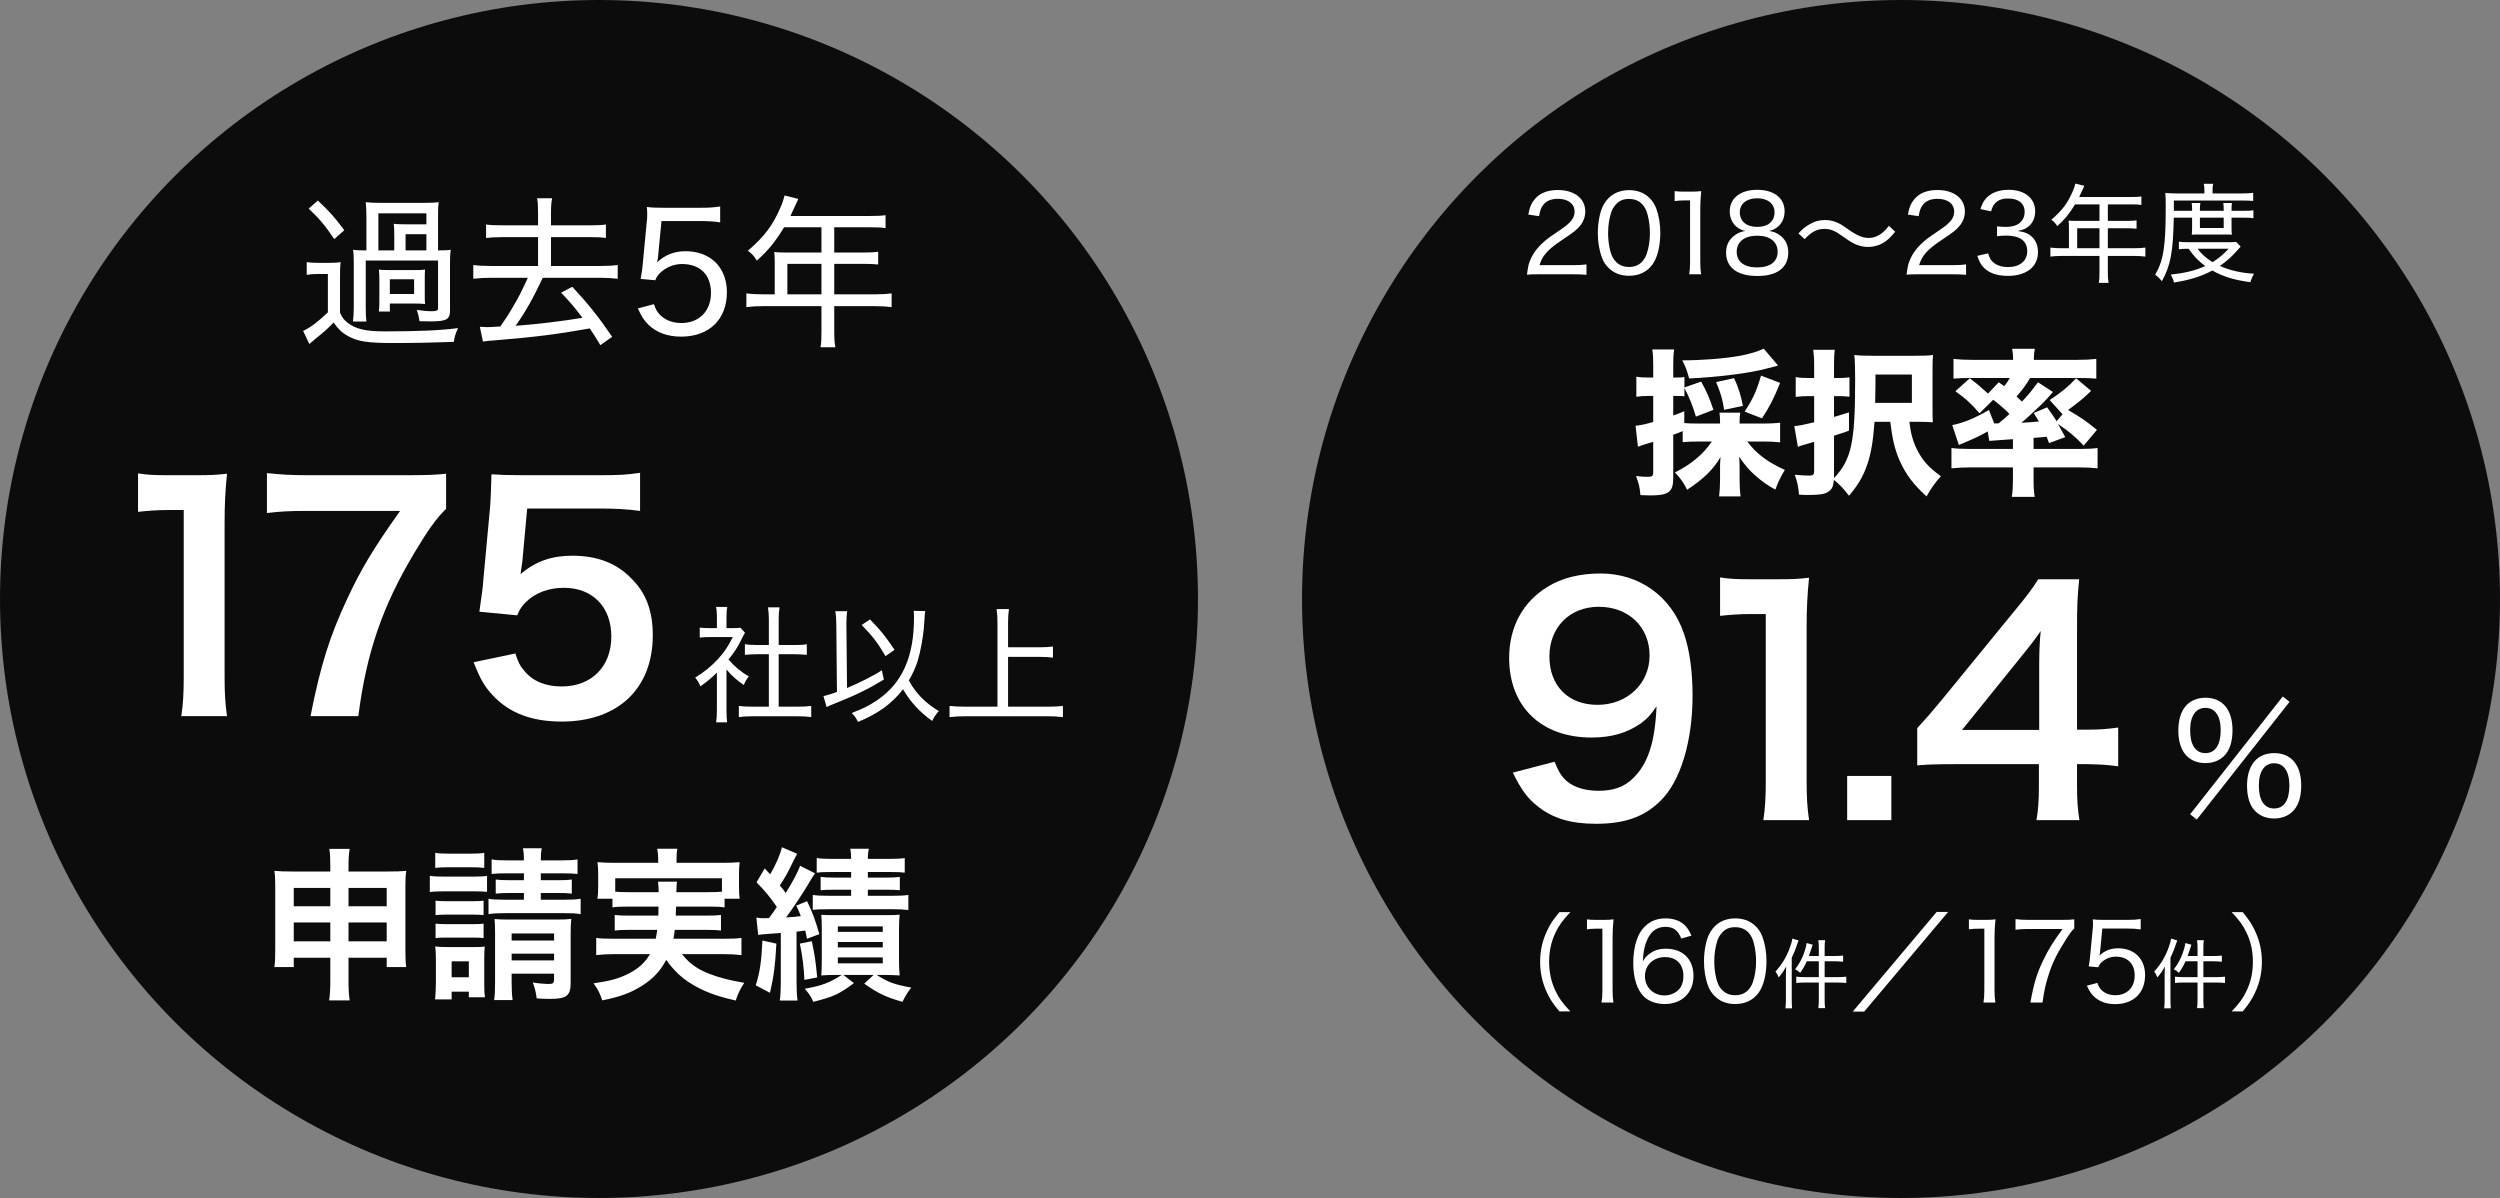 <svg width="793" height="380" viewBox="0 0 793 380" fill="none" xmlns="http://www.w3.org/2000/svg">
<rect x="0" y="0" width="793" height="380" fill="#808080" stroke="none"/>
<circle cx="190" cy="190" r="190" fill="#0C0C0C"/>
<circle cx="603" cy="190" r="190" fill="#0C0C0C"/>
<path d="M138.946 68.56V79.428C141.182 79.428 142.014 79.376 142.95 79.22C142.794 80.416 142.742 81.508 142.742 83.432V98.46C142.742 101.32 141.65 101.944 136.606 101.944C135.774 101.944 134.942 101.944 133.07 101.892C132.862 100.488 132.654 99.604 132.186 98.304C134.266 98.616 135.67 98.72 137.126 98.72C138.426 98.72 138.946 98.46 138.946 97.836V82.652H116.014V97.316C116.014 99.5 116.066 100.748 116.222 101.996H111.958C112.114 100.592 112.218 99.396 112.218 97.316V83.38C112.218 81.456 112.166 80.52 112.01 79.22C112.894 79.376 113.986 79.428 115.858 79.428H116.222V68.56C116.222 66.532 116.118 65.336 116.014 64.14C117.47 64.296 118.822 64.348 120.694 64.348H134.37C136.866 64.348 137.854 64.296 139.154 64.14C138.998 65.18 138.946 66.324 138.946 68.56ZM125.062 79.428V74.8C125.062 73.032 125.01 72.044 124.906 71.004C125.842 71.108 127.194 71.16 128.91 71.16H135.254V67.676H120.018V79.428H125.062ZM128.65 79.428H135.254V74.28H128.65V79.428ZM134.734 88.58V93.364C134.734 95.028 134.734 95.6 134.838 96.432C133.694 96.328 132.81 96.276 131.354 96.276H123.658V98.824H120.174C120.278 97.888 120.33 97.056 120.33 95.6V88.684C120.33 87.332 120.278 86.5 120.174 85.512C120.746 85.616 121.734 85.668 123.658 85.668H131.302C133.382 85.668 134.162 85.616 134.838 85.512C134.734 86.448 134.734 87.124 134.734 88.58ZM123.658 88.58V93.26H131.354V88.58H123.658ZM97.918 66.168L100.83 63.62C104.626 67.208 106.03 68.768 109.202 73.032L106.03 75.84C102.962 71.316 101.558 69.652 97.918 66.168ZM97.294 87.176V83.12C98.438 83.328 99.322 83.38 101.35 83.38H104.106C105.77 83.38 106.758 83.328 108.058 83.172C107.85 84.836 107.85 85.72 107.85 88.684V99.188C108.578 100.8 109.15 101.528 110.294 102.412C112.894 104.388 116.014 105.116 121.994 105.116C132.758 105.116 139.674 104.804 145.29 104.076C144.406 106.104 144.302 106.364 143.938 108.444C138.738 108.652 131.51 108.808 124.906 108.808C116.586 108.808 113.57 108.34 110.398 106.624C108.526 105.584 107.226 104.336 105.822 102.308C103.846 104.336 102.91 105.168 99.946 107.56C99.842 107.664 99.374 108.028 98.126 109.12L96.15 104.96C98.438 103.92 100.778 102.152 104.002 99.084V86.916H100.986C99.374 86.916 98.594 86.968 97.294 87.176ZM170.666 71.472V67.416C170.666 65.284 170.614 64.14 170.354 62.892H175.138C174.878 64.192 174.774 65.388 174.774 67.416V71.472H187.098C189.438 71.472 190.842 71.42 192.194 71.212V75.476C190.738 75.268 189.282 75.216 187.098 75.216H174.774V84.368H190.374C192.714 84.368 194.586 84.264 195.938 84.056V88.424C194.118 88.216 192.298 88.112 190.374 88.112H172.174C169.002 94.82 166.61 99.032 163.542 103.348C169.99 102.88 178.726 101.84 184.758 100.8C182.314 97.576 181.118 96.12 177.998 92.844L181.534 90.972C186.786 96.64 189.698 100.28 194.17 106.832L190.426 109.484C188.866 106.884 188.346 106.052 187.098 104.18C176.126 106.104 169.99 106.884 156.73 107.976C154.754 108.132 154.494 108.132 153.194 108.34L152.206 103.66C152.882 103.712 153.87 103.764 154.546 103.764C155.118 103.764 155.274 103.764 158.706 103.556C160.422 101.112 161.41 99.604 162.866 97.056C164.79 93.728 164.79 93.728 167.442 88.112H155.742C153.766 88.112 151.946 88.216 150.126 88.424V84.056C151.478 84.264 153.35 84.368 155.742 84.368H170.666V75.216H159.33C157.146 75.216 155.638 75.32 154.182 75.476V71.212C155.534 71.42 156.99 71.472 159.33 71.472H170.666ZM209.822 70.12L208.782 80.884C208.73 81.768 208.73 81.768 208.418 83.224C210.966 80.832 213.878 79.688 217.466 79.688C225.37 79.688 230.57 84.836 230.57 92.688C230.57 101.32 224.954 106.78 216.062 106.78C211.694 106.78 208.21 105.48 205.61 102.932C204.258 101.58 203.53 100.436 202.334 97.836L207.43 96.484C207.95 97.992 208.314 98.668 209.042 99.552C210.706 101.424 213.202 102.464 216.114 102.464C221.782 102.464 225.526 98.668 225.526 92.896C225.526 87.176 222.094 83.744 216.322 83.744C213.722 83.744 211.07 84.836 209.25 86.708C208.574 87.384 208.314 87.8 207.846 88.892L203.218 88.476C203.634 86.136 203.79 85.148 203.946 83.068L205.09 71.004C205.298 69.288 205.298 68.924 205.298 67.468C205.298 67.312 205.298 67.26 205.194 65.648C206.754 65.856 207.794 65.908 210.758 65.908H221.99C225.058 65.908 226.306 65.804 228.438 65.492V70.536C226.358 70.224 224.642 70.12 222.042 70.12H209.822ZM245.746 93.364V83.016C245.746 81.872 245.694 80.936 245.59 79.948C246.682 80.052 247.826 80.104 249.282 80.104H260.566V72.096H248.71C245.954 76.62 243.614 79.532 240.078 82.652C239.09 81.092 238.518 80.468 237.218 79.532C242.418 75.112 245.174 71.42 247.566 65.804C248.242 64.244 248.606 63.1 248.866 62.008L253.234 63.1C252.974 63.672 252.87 63.88 252.558 64.556C252.246 65.18 252.246 65.18 251.414 67C250.998 67.936 250.998 67.936 250.738 68.508H276.062C278.35 68.508 279.546 68.456 280.898 68.248V72.356C279.442 72.148 278.298 72.096 276.062 72.096H264.622V80.104H273.722C275.958 80.104 277.154 80.052 278.558 79.844V83.9C277.206 83.744 275.906 83.692 273.826 83.692H264.622V93.364H277.414C279.754 93.364 281.262 93.26 282.822 93.052V97.42C281.21 97.212 279.598 97.108 277.414 97.108H264.622V105.116C264.622 107.456 264.726 108.756 264.986 110.16H260.254C260.514 108.756 260.566 107.56 260.566 105.064V97.108H242.158C239.922 97.108 238.414 97.212 236.75 97.42V93.052C238.31 93.26 239.87 93.364 242.158 93.364H245.746ZM249.75 93.364H260.566V83.692H249.75V93.364Z" fill="white"/>
<path d="M72.008 227.152H57.512C58.088 223.408 58.28 219.664 58.28 214.672V161.776H53.672C50.12 161.776 47.336 161.968 43.784 162.352V150.16C46.76 150.64 48.872 150.736 53.384 150.736H62.216C67.112 150.736 68.552 150.64 72.008 150.256C71.432 155.92 71.24 160.336 71.24 166.096V214.672C71.24 219.76 71.432 223.216 72.008 227.152ZM141.504 150.256V161.392C138.432 164.368 135.648 168.304 131.52 175.216C121.344 192.208 116.256 206.896 113.664 227.152H98.496C101.664 211.12 104.544 201.904 110.112 190C114.528 180.496 118.464 173.968 126.912 162.064H97.248C91.584 162.064 88.608 162.256 84.672 162.736V150.064C89.088 150.544 92.16 150.736 97.824 150.736H128.352C135.552 150.736 138.048 150.64 141.504 150.256ZM150.231 210.064L163.479 207.28C164.343 210.064 165.015 211.312 166.359 212.848C169.047 216.112 173.079 217.744 178.167 217.744C187.672 217.744 193.911 211.408 193.911 201.904C193.911 192.496 187.959 186.448 178.839 186.448C174.135 186.448 169.911 187.984 166.935 190.864C165.591 192.208 164.919 193.072 164.055 195.184L152.055 194.032C153.015 187.216 153.111 186.736 153.303 184.048L155.511 160.24C155.607 158.512 155.799 155.248 155.895 150.448C158.775 150.64 160.983 150.736 166.071 150.736H189.688C196.312 150.736 198.711 150.64 203.031 149.968V162.064C198.807 161.488 195.063 161.296 189.783 161.296H167.223L165.687 178.096C165.591 178.864 165.399 180.208 165.111 182.128C169.815 178.096 174.903 176.272 181.527 176.272C189.303 176.272 195.543 178.576 200.248 183.472C204.951 188.08 207.063 193.84 207.063 201.52C207.063 218.416 196.023 228.88 178.167 228.88C168.663 228.88 161.559 226.192 156.279 220.528C153.687 217.744 152.343 215.44 150.231 210.064Z" fill="white"/>
<path d="M230.44 212.36V225.16C230.44 226.92 230.52 228.04 230.64 229.12H227.16C227.32 227.96 227.4 226.84 227.4 225.12V213.36C225.52 215.2 224.48 216.04 222.16 217.72C221.72 216.6 221.24 215.8 220.52 214.92C223.36 213.2 225.48 211.48 227.72 209.08C229.72 206.92 230.96 205.08 232.44 202.08H225.24C223.96 202.08 223.08 202.12 221.96 202.24V199.08C223.12 199.2 223.88 199.24 225.12 199.24H227.4V195.6C227.4 194.52 227.32 193.36 227.16 192.52H230.68C230.52 193.36 230.44 194.4 230.44 195.68V199.24H232.6C233.76 199.24 234.4 199.2 234.88 199.12L236.32 200.72C236.04 201.16 235.76 201.64 235.4 202.4C234.12 205.08 233 206.84 231.08 209.2C233.16 211.56 234.76 212.92 237.52 214.56C236.8 215.48 236.4 216.16 235.92 217.28C233.6 215.68 232.04 214.28 230.44 212.36ZM247 207.52V224.16H252.92C255 224.16 256.24 224.08 257.32 223.92V227.48C256.04 227.28 254.6 227.2 252.92 227.2H238.72C236.96 227.2 235.64 227.28 234.36 227.48V223.92C235.52 224.08 236.68 224.16 238.76 224.16H243.88V207.52H240.2C238.76 207.52 237.48 207.6 236.28 207.72V204.36C237.36 204.52 238.48 204.6 240.2 204.6H243.88V196.4C243.88 195 243.8 194.12 243.6 192.64H247.28C247.04 194.16 247 194.92 247 196.4V204.6H252C253.76 204.6 254.8 204.56 255.92 204.36V207.72C254.72 207.6 253.48 207.52 252 207.52H247ZM289.8 193.76L293.48 193.84C293.36 194.56 293.36 194.6 293.12 198.24C292.92 201.6 292 206.68 291.12 209.52C290.44 211.72 289.6 213.56 288.28 215.84C290.48 219.92 293.56 223.04 297.8 225.56C296.88 226.56 296.32 227.4 295.68 228.68C291.68 225.8 288.8 222.68 286.44 218.64C282.96 223.16 278.56 226.36 272.16 229C271.6 227.8 271 226.96 270.16 226.16C273.64 224.84 275.8 223.76 278.16 222.16C286.16 216.76 289.92 208.4 289.92 195.96C289.92 194.88 289.92 194.6 289.8 193.76ZM265.48 219.48L265.28 198.24C265.28 196.44 265.2 195.36 264.96 193.88H268.72C268.56 195.04 268.48 196.12 268.48 197.72V198.28L268.68 218.24C272.68 216.56 277.4 214.2 279.72 212.6L280.36 215.56C275.48 218.52 271.52 220.48 264.68 223.2C263.44 223.68 263.08 223.84 262.2 224.28L261.2 220.8C263 220.36 263.64 220.16 265.48 219.48ZM273.32 198.24L275.96 196.48C279.44 200.04 280.56 201.44 283.76 206.12L280.88 208.12C278.28 203.72 276.96 202 273.32 198.24ZM319.76 208.36V224.16H332.4C334.32 224.16 335.76 224.08 337.16 223.92V227.48C335.64 227.28 334.24 227.2 332.44 227.2H306.16C304.36 227.2 302.76 227.28 301.2 227.48V223.92C302.6 224.08 304.08 224.16 306.16 224.16H316.4V197.48C316.4 195.92 316.32 194.72 316.12 193.2H320.04C319.84 194.56 319.76 195.88 319.76 197.48V205.32H329.72C331.44 205.32 332.72 205.24 334 205.08V208.6C332.64 208.44 331.44 208.36 329.72 208.36H319.76Z" fill="white"/>
<path d="M104.776 303.796H93.18V306.76H87.044C87.252 305.148 87.304 303.692 87.304 301.404V281.228C87.304 279.096 87.252 277.796 87.044 276.236C88.968 276.392 90.216 276.444 92.816 276.444H104.776V274.936C104.776 272.232 104.724 270.984 104.464 269.268H110.912C110.652 270.828 110.548 272.232 110.548 274.728V276.444H122.872C125.836 276.444 126.98 276.392 128.852 276.236C128.644 277.796 128.592 278.94 128.592 281.176V301.404C128.592 303.9 128.644 305.252 128.852 306.76H122.664V303.796H110.548V310.816C110.548 313.936 110.652 315.496 110.912 317.316H104.412C104.672 315.288 104.776 313.78 104.776 310.816V303.796ZM104.776 281.644H93.18V287.468H104.776V281.644ZM110.548 281.644V287.468H122.664V281.644H110.548ZM104.776 292.616H93.18V298.596H104.776V292.616ZM110.548 292.616V298.596H122.664V292.616H110.548ZM166.188 277.016H160.884C158.284 277.016 157.348 277.068 155.944 277.224V272.596C157.452 272.856 158.388 272.908 160.884 272.908H166.188C166.188 271.14 166.136 270.36 165.876 269.06H171.856C171.596 270.36 171.544 271.036 171.544 272.908H178.148C180.748 272.908 181.684 272.856 183.192 272.596V277.224C181.84 277.068 180.592 277.016 178.148 277.016H171.544V279.2H177.056C179.24 279.2 180.124 279.148 181.372 278.992V283.464C179.968 283.308 179.136 283.256 176.952 283.256H171.544V285.388H179.032C181.528 285.388 182.672 285.336 184.18 285.076V289.964C182.62 289.704 181.424 289.652 179.032 289.652H160.208C157.712 289.652 156.568 289.704 154.956 289.964V285.076C156.152 285.336 157.504 285.388 160.208 285.388H166.188V283.256H161.612C159.584 283.256 158.648 283.308 157.244 283.464V278.992C158.596 279.148 159.584 279.2 161.664 279.2H166.188V277.016ZM162.288 308.84V311.284C162.288 313.78 162.392 315.704 162.6 317.212H156.724C156.984 315.652 157.036 314.3 157.036 311.284V295.944C157.036 294.02 156.984 292.98 156.88 291.524C158.232 291.628 159.116 291.68 161.04 291.68H176.536C178.928 291.68 180.02 291.628 181.216 291.472C181.06 292.824 181.008 294.332 181.008 296.828V311.804C181.008 315.86 179.708 316.848 174.456 316.848C172.844 316.848 171.96 316.796 170.244 316.692C169.932 314.456 169.672 313.416 168.996 311.648C170.504 311.908 172.896 312.116 174.04 312.116C175.444 312.116 175.756 311.856 175.756 310.608V308.84H162.288ZM162.288 304.628H175.756V302.496H162.288V304.628ZM162.288 298.336H175.756V296.1H162.288V298.336ZM138.056 275.3V270.516C139.356 270.724 140.188 270.776 142.268 270.776H149.392C151.42 270.776 152.252 270.724 153.604 270.516V275.3C152.2 275.144 151.264 275.092 149.392 275.092H142.268C140.448 275.092 139.356 275.144 138.056 275.3ZM136.34 282.944V277.796C137.588 278.004 138.576 278.056 140.5 278.056H150.328C152.46 278.056 153.344 278.004 154.488 277.848V282.892C153.344 282.788 152.616 282.736 150.536 282.736H140.5C138.68 282.736 137.588 282.788 136.34 282.944ZM138.16 290.276V285.7C139.148 285.804 139.824 285.856 141.436 285.856H150.224C151.888 285.856 152.512 285.804 153.396 285.7V290.276C152.408 290.172 151.732 290.12 150.224 290.12H141.436C139.824 290.12 139.148 290.172 138.16 290.276ZM138.16 297.556V292.98C139.096 293.084 139.876 293.136 141.436 293.136H150.172C151.836 293.136 152.512 293.084 153.396 292.98V297.556C152.46 297.452 151.732 297.4 150.12 297.4H141.384C139.824 297.4 139.148 297.452 138.16 297.556ZM143.256 317.004H138.004C138.16 315.392 138.264 313.624 138.264 311.908V304.316C138.264 302.548 138.212 301.508 138.056 300.208C139.252 300.364 140.24 300.416 142.112 300.416H150.224C152.096 300.416 152.98 300.364 153.76 300.26C153.656 301.3 153.604 302.08 153.604 304.056V312.22C153.604 314.248 153.656 315.132 153.812 316.328H148.716V314.56H143.256V317.004ZM143.256 304.94V309.984H148.716V304.94H143.256ZM208.88 287.572H199.156C196.764 287.572 195.464 287.624 194.268 287.832V285.076H189.484C189.692 283.88 189.744 282.944 189.744 281.228V277.38C189.744 275.976 189.692 274.832 189.536 273.48C191.2 273.636 192.656 273.688 195.256 273.688H208.776V272.492C208.776 271.192 208.672 270.36 208.464 269.216H214.86C214.652 270.256 214.6 271.192 214.6 272.492V273.688H228.848C231.5 273.688 232.852 273.636 234.62 273.48C234.464 274.78 234.412 275.872 234.412 277.276V281.228C234.412 282.736 234.464 283.88 234.62 285.076H229.836V287.832C228.536 287.624 227.34 287.572 224.896 287.572H214.444C214.392 289.236 214.392 289.236 214.34 290.432H224.064C226.612 290.432 227.444 290.38 228.692 290.224V295.164C227.34 295.008 226.508 294.956 224.064 294.956H214.028C213.872 296.256 213.82 296.672 213.612 297.764H229.836C232.436 297.764 233.736 297.712 235.192 297.504V302.964C233.32 302.756 231.864 302.652 229.576 302.652H216.316C218.188 304.888 219.176 305.772 221.152 307.02C223.44 308.424 226.664 309.672 230.304 310.556C231.604 310.92 233.216 311.232 236.076 311.752C234.88 313.572 234.048 315.184 233.372 317.368C228.536 316.224 226.404 315.548 223.648 314.352C218.084 311.856 214.548 309.048 211.324 304.472C209.452 308.008 207.216 310.4 203.732 312.636C200.092 314.924 196.816 316.172 191.044 317.316C190.108 314.664 189.796 314.092 188.288 311.908C193.748 311.128 196.452 310.348 199.572 308.736C202.588 307.176 204.616 305.304 206.176 302.652H194.684C192.656 302.652 190.992 302.756 189.12 302.964V297.504C190.524 297.712 191.772 297.764 194.372 297.764H207.996C208.204 296.776 208.308 296.204 208.464 294.956H199.676C197.18 294.956 196.348 295.008 194.996 295.164V290.224C196.244 290.38 197.128 290.432 199.676 290.432H208.828C208.88 288.976 208.88 288.976 208.88 287.572ZM199.156 282.996H208.932C208.88 281.332 208.88 280.656 208.724 279.668H214.756C214.6 280.292 214.6 280.916 214.548 282.996H224.896C226.872 282.996 227.704 282.944 229.004 282.84V278.576H195.152V282.84C196.088 282.944 197.232 282.996 199.156 282.996ZM240.496 296.568L239.924 291.056C241.016 291.212 241.484 291.264 242.368 291.264C242.732 291.264 242.784 291.264 243.928 291.212C245.28 289.392 245.28 289.392 246.424 287.676C244.084 284.348 242.732 282.684 239.976 279.876L242.576 275.456C243.096 276.028 243.668 276.652 244.292 277.328C246.06 274.364 247.464 271.14 248.036 268.748L252.872 270.828C252.508 271.452 252.352 271.764 251.832 272.752C249.96 276.704 249.128 278.16 247.36 280.864C248.348 282.06 248.66 282.424 249.232 283.256C251.676 279.304 252.976 276.808 253.808 274.624L258.54 277.016C257.916 277.848 257.708 278.212 256.408 280.396C254.744 283.256 251.208 288.56 249.336 291.004C251.364 290.9 251.936 290.848 254.016 290.588C253.6 289.496 253.392 288.924 252.56 287.26L255.992 285.856C257.5 288.82 258.696 292.044 259.892 296.308L255.992 297.764C255.732 296.516 255.628 295.996 255.42 295.164C254.276 295.32 253.86 295.372 252.664 295.528V311.44C252.664 314.144 252.768 315.704 252.976 317.368H247.36C247.568 315.756 247.672 314.092 247.672 311.44V295.944C244.344 296.204 244.344 296.204 243.98 296.204C241.952 296.36 241.588 296.36 240.496 296.568ZM269.98 276.6H263.688C261.296 276.6 260.204 276.652 259.06 276.808V272.18C260.516 272.388 261.816 272.44 263.948 272.44H269.98C269.98 270.932 269.876 270.256 269.72 269.216H275.596C275.388 270.204 275.284 270.88 275.284 272.44H282.044C284.228 272.44 285.476 272.388 286.984 272.18V276.808C285.84 276.652 284.696 276.6 282.252 276.6H275.284V278.368H281.056C282.98 278.368 284.228 278.316 285.424 278.16V282.372C284.124 282.268 283.24 282.216 281.108 282.216H275.284V284.14H283.292C285.424 284.14 286.672 284.088 288.128 283.88V288.664C286.568 288.456 285.32 288.404 283.292 288.404H262.856C260.568 288.404 258.904 288.456 257.812 288.612V283.88C259.32 284.088 260.308 284.14 262.804 284.14H269.98V282.216H264.78C262.596 282.216 261.66 282.268 260.308 282.372V278.16C261.504 278.316 262.804 278.368 264.728 278.368H269.98V276.6ZM267.016 309.256H264.936C263.22 309.256 262.44 309.256 260.516 309.412C260.62 308.164 260.672 306.396 260.672 304.524V294.54C260.672 292.408 260.62 291.42 260.516 290.172C261.816 290.276 262.648 290.276 264.832 290.276H280.9C283.292 290.276 284.072 290.276 285.372 290.12C285.216 291.472 285.164 293.032 285.164 295.008V304.264C285.164 306.344 285.216 307.956 285.372 309.412C283.604 309.308 282.668 309.256 281.056 309.256H278.092C281.784 311.596 283.656 312.272 289.064 313.26C288.024 314.56 287.244 315.756 286.256 317.784C280.952 316.276 278.404 315.028 274.14 312.012L277.104 309.256H267.536L270.864 311.856C266.028 315.392 264.52 316.12 257.968 317.784C257.396 316.328 256.512 314.976 255.264 313.624C260.62 312.688 262.856 311.856 267.016 309.256ZM265.768 293.864V295.58H280.016V293.864H265.768ZM265.768 298.804V300.52H280.016V298.804H265.768ZM265.768 303.692V305.564H280.016V303.692H265.768ZM241.848 298.336L246.268 299.324C245.904 306.084 245.488 309.516 244.24 314.924L239.716 312.532C241.016 308.528 241.536 304.992 241.848 298.336ZM253.704 299.324L257.5 298.544C258.436 302.912 258.696 304.68 259.216 310.036L255.16 310.816C255.004 306.968 254.484 302.808 253.704 299.324Z" fill="white"/>
<path d="M498.773 87H488.301C486.023 87 485.479 87.034 484.357 87.136C484.697 84.552 484.799 84.008 485.309 82.716C486.193 80.472 487.621 78.534 489.797 76.63C490.919 75.644 491.735 75.066 495.101 72.788C498.331 70.612 499.453 69.15 499.453 67.11C499.453 64.628 497.379 63.064 494.149 63.064C491.939 63.064 490.341 63.778 489.355 65.206C488.743 66.09 488.471 66.906 488.199 68.572L484.765 68.062C485.241 65.614 485.819 64.322 486.975 62.996C488.573 61.194 490.987 60.276 494.115 60.276C499.419 60.276 502.853 62.962 502.853 67.11C502.853 68.708 502.275 70.306 501.255 71.53C500.167 72.89 499.317 73.57 495.441 76.154C490.953 79.146 489.219 81.084 488.335 84.11H498.841C500.643 84.11 502.037 84.042 503.227 83.872V87.17C501.765 87.034 500.609 87 498.773 87ZM516.686 87.476C514.068 87.476 511.892 86.626 510.226 84.96C509.274 84.008 508.56 82.92 508.152 81.764C507.268 79.384 506.826 76.698 506.826 73.944C506.826 70.306 507.608 66.634 508.832 64.662C510.532 61.806 513.252 60.31 516.754 60.31C519.372 60.31 521.65 61.194 523.248 62.826C524.2 63.778 524.914 64.9 525.322 66.022C526.206 68.402 526.648 71.054 526.648 73.91C526.648 77.99 525.73 81.696 524.234 83.804C522.466 86.252 519.95 87.476 516.686 87.476ZM516.686 63.098C514.952 63.098 513.626 63.642 512.572 64.832C511.858 65.614 511.348 66.464 511.076 67.348C510.43 69.32 510.09 71.564 510.09 73.978C510.09 77.038 510.736 80.302 511.654 81.832C512.81 83.736 514.51 84.688 516.72 84.688C518.352 84.688 519.78 84.144 520.766 83.124C521.48 82.376 522.058 81.458 522.364 80.438C523.044 78.398 523.35 76.256 523.35 73.876C523.35 70.986 522.738 67.722 521.888 66.158C520.8 64.118 519.066 63.098 516.686 63.098ZM531.199 63.778V60.616C532.151 60.752 532.831 60.786 534.191 60.786H536.605C537.897 60.786 538.475 60.752 539.631 60.616C539.427 62.656 539.325 64.39 539.325 66.26V82.988C539.325 84.62 539.393 85.674 539.597 87H535.823C536.027 85.742 536.095 84.586 536.095 82.988V63.574H534.327C533.171 63.574 532.287 63.642 531.199 63.778ZM553.634 73.264C550.608 72.652 548.67 70.204 548.67 67.076C548.67 62.86 552.036 60.208 557.374 60.208C562.746 60.208 566.078 62.826 566.078 67.042C566.078 70.204 564.208 72.584 561.182 73.264C562.61 73.468 563.596 73.876 564.752 74.76C566.418 76.052 567.234 77.82 567.234 80.098C567.234 84.892 563.732 87.544 557.442 87.544C551.084 87.544 547.514 84.892 547.514 80.098C547.514 77.684 548.5 75.814 550.472 74.488C551.56 73.774 552.342 73.468 553.634 73.264ZM557.374 62.894C554.042 62.894 551.866 64.628 551.866 67.348C551.866 70.204 553.974 71.972 557.408 71.972C560.808 71.972 562.882 70.238 562.882 67.348C562.882 64.628 560.74 62.894 557.374 62.894ZM557.408 74.76C553.328 74.76 550.88 76.698 550.88 79.894C550.88 83.022 553.26 84.824 557.34 84.824C561.488 84.824 563.868 83.022 563.868 79.86C563.868 76.698 561.42 74.76 557.408 74.76ZM572.431 75.848L570.459 74.046C571.819 72.584 572.533 72.006 573.859 71.224C575.559 70.204 577.055 69.796 578.857 69.796C580.387 69.796 581.781 70.102 583.141 70.782C584.059 71.224 584.229 71.326 586.303 72.788C589.057 74.726 590.859 75.474 592.729 75.474C593.647 75.474 594.463 75.304 595.381 74.896C596.843 74.216 597.795 73.4 599.155 71.632L601.161 73.502C599.529 75.474 598.577 76.324 597.183 77.14C595.891 77.888 594.191 78.33 592.559 78.33C591.539 78.33 590.451 78.16 589.397 77.786C588.037 77.344 587.017 76.766 584.705 75.1C581.951 73.128 580.693 72.618 578.653 72.618C576.341 72.618 574.709 73.468 572.431 75.848ZM619.181 87H608.709C606.431 87 605.887 87.034 604.765 87.136C605.105 84.552 605.207 84.008 605.717 82.716C606.601 80.472 608.029 78.534 610.205 76.63C611.327 75.644 612.143 75.066 615.509 72.788C618.739 70.612 619.861 69.15 619.861 67.11C619.861 64.628 617.787 63.064 614.557 63.064C612.347 63.064 610.749 63.778 609.763 65.206C609.151 66.09 608.879 66.906 608.607 68.572L605.173 68.062C605.649 65.614 606.227 64.322 607.383 62.996C608.981 61.194 611.395 60.276 614.523 60.276C619.827 60.276 623.261 62.962 623.261 67.11C623.261 68.708 622.683 70.306 621.663 71.53C620.575 72.89 619.725 73.57 615.849 76.154C611.361 79.146 609.627 81.084 608.743 84.11H619.249C621.051 84.11 622.445 84.042 623.635 83.872V87.17C622.173 87.034 621.017 87 619.181 87ZM627.2 81.152L630.634 80.37C631.144 82.07 631.586 82.75 632.572 83.464C633.728 84.314 635.156 84.722 636.89 84.722C640.664 84.722 643.044 82.784 643.044 79.69C643.044 76.426 640.732 74.726 636.346 74.726C635.326 74.726 634.476 74.794 633.456 74.93V71.802C634.272 71.904 635.156 71.972 636.142 71.972C638.318 71.972 639.882 71.496 640.936 70.476C641.752 69.66 642.228 68.504 642.228 67.212C642.228 64.56 640.29 62.962 636.992 62.962C634.952 62.962 633.558 63.54 632.64 64.73C632.164 65.308 631.926 65.852 631.586 67.042L628.186 66.328C628.798 64.492 629.24 63.676 630.192 62.69C631.79 61.058 634.17 60.208 637.162 60.208C642.262 60.208 645.56 62.894 645.56 67.042C645.56 69.116 644.71 70.952 643.18 72.04C642.33 72.652 641.616 72.924 639.984 73.264C642.33 73.57 643.656 74.148 644.812 75.406C645.9 76.596 646.444 78.092 646.444 80.064C646.444 81.934 645.73 83.736 644.472 84.96C642.772 86.626 640.154 87.51 636.924 87.51C633.32 87.51 630.668 86.524 629.002 84.62C628.22 83.702 627.812 82.92 627.2 81.152ZM656.265 78.738V71.972C656.265 71.224 656.231 70.612 656.163 69.966C656.877 70.034 657.625 70.068 658.577 70.068H665.955V64.832H658.203C656.401 67.79 654.871 69.694 652.559 71.734C651.913 70.714 651.539 70.306 650.689 69.694C654.089 66.804 655.891 64.39 657.455 60.718C657.897 59.698 658.135 58.95 658.305 58.236L661.161 58.95C660.991 59.324 660.923 59.46 660.719 59.902C660.515 60.31 660.515 60.31 659.971 61.5C659.699 62.112 659.699 62.112 659.529 62.486H676.087C677.583 62.486 678.365 62.452 679.249 62.316V65.002C678.297 64.866 677.549 64.832 676.087 64.832H668.607V70.068H674.557C676.019 70.068 676.801 70.034 677.719 69.898V72.55C676.835 72.448 675.985 72.414 674.625 72.414H668.607V78.738H676.971C678.501 78.738 679.487 78.67 680.507 78.534V81.39C679.453 81.254 678.399 81.186 676.971 81.186H668.607V86.422C668.607 87.952 668.675 88.802 668.845 89.72H665.751C665.921 88.802 665.955 88.02 665.955 86.388V81.186H653.919C652.457 81.186 651.471 81.254 650.383 81.39V78.534C651.403 78.67 652.423 78.738 653.919 78.738H656.265ZM658.883 78.738H665.955V72.414H658.883V78.738ZM695.331 69.048H689.517C689.313 79.996 688.531 84.144 685.743 89.21C684.995 88.258 684.485 87.782 683.635 87.136C686.287 82.512 686.967 78.126 686.967 65.478C686.967 63.2 686.933 62.18 686.831 61.194C687.953 61.296 689.075 61.364 690.435 61.364H699.241V60.446C699.241 59.63 699.173 58.984 699.037 58.304H701.995C701.859 58.95 701.825 59.528 701.825 60.446V61.364H710.869C712.739 61.364 713.793 61.296 714.711 61.16V63.744C713.589 63.642 712.739 63.608 711.141 63.608H689.551V66.872H695.331V66.43C695.331 65.58 695.297 64.968 695.195 64.39H697.949C697.847 65.138 697.813 65.716 697.813 66.396V66.872H705.361V66.464C705.361 65.682 705.327 65.002 705.225 64.39H707.979C707.877 65.002 707.843 65.614 707.843 66.498V66.872H711.719C713.181 66.872 713.929 66.838 714.779 66.702V69.218C714.031 69.082 713.181 69.048 711.685 69.048H707.843V72.38C707.843 73.162 707.877 73.842 707.945 74.454C707.401 74.386 707.027 74.386 705.769 74.386H697.643C696.283 74.386 695.671 74.386 695.229 74.454C695.297 73.808 695.331 73.06 695.331 72.38V69.048ZM697.813 69.048V72.312H705.361V69.048H697.813ZM709.305 76.732L710.733 78.228C710.393 78.568 710.155 78.84 709.509 79.588C707.945 81.39 706.109 83.022 704.137 84.348C707.299 85.776 710.937 86.592 714.983 86.83C714.473 87.68 714.133 88.462 713.827 89.516C708.625 88.802 705.191 87.748 701.757 85.81C698.153 87.714 694.753 88.768 689.585 89.618C689.381 88.7 689.143 88.156 688.565 87.102C693.189 86.592 696.385 85.81 699.513 84.382C697.303 82.75 695.977 81.39 694.243 78.908C692.713 78.908 691.965 78.942 691.149 79.078V76.664C691.965 76.8 692.883 76.834 694.651 76.834H706.857C708.013 76.834 708.591 76.8 709.305 76.732ZM706.925 78.908H697.099C698.289 80.574 699.615 81.764 701.825 83.158C703.899 81.832 705.055 80.88 706.925 78.908Z" fill="white"/>
<path d="M543 140.05H538.85C536.7 140.05 535.35 140.1 533.75 140.25V136.75C532.15 137.4 532.15 137.4 530.75 137.9V151.6C530.75 156.05 529.35 157.15 523.45 157.15C522.55 157.15 521.8 157.1 520.35 157.05C520.1 154.4 519.8 153.25 518.95 151C520.6 151.2 521.55 151.25 522.7 151.25C524.1 151.25 524.4 151 524.4 149.65V140.15C522.85 140.6 522.85 140.6 521.55 141C520.85 141.25 520.25 141.45 519.55 141.7L518.8 135.05C520.1 134.95 522.05 134.55 524.4 133.85V125.6H522.65C521.45 125.6 520.4 125.65 519.05 125.85V119.5C520.3 119.7 521.25 119.75 522.7 119.75H524.4V115.95C524.4 113.45 524.35 112.35 524.1 110.85H531.05C530.8 112.4 530.75 113.45 530.75 115.95V119.75H531.8C532.9 119.75 533.6 119.7 534.3 119.6V122.9L539.6 121.05C541.3 124.1 542.05 125.75 543.5 130L537.95 132.15C536.75 128.25 535.95 126.25 534.3 123.1V125.7C533.4 125.6 533.05 125.6 531.85 125.6H530.75V131.8C531.85 131.4 532.45 131.2 534.25 130.45V134.2C535.55 134.3 536.65 134.35 538.85 134.35H545.6V133.9C545.6 132.55 545.55 131.8 545.4 130.9H552C551.85 131.8 551.8 132.4 551.8 133.9V134.35H559.65C561.45 134.35 563.1 134.25 564.65 134.1V140.3C563.1 140.15 561.3 140.05 559.65 140.05H554.25C556.9 143.75 560.75 146.65 566.15 149.05C564.7 151.45 563.95 153.05 563.15 155.3C560.8 154.05 559 152.8 556.8 150.85C554.65 148.95 553.5 147.55 551.65 144.85C551.75 146.2 551.8 146.85 551.8 148.15V152.15C551.8 154.3 551.9 155.75 552.1 157.45H545.3C545.5 155.7 545.6 154 545.6 152.15V148.3C545.6 147.2 545.6 147.2 545.75 144.95C543.6 148.75 540.3 152 535.15 155.35C534 153.05 533.05 151.7 531.3 149.85C536.45 147.3 540.35 144 543 140.05ZM552.85 128.75L546.9 130C546.4 126.75 545.9 124.9 544.35 121.2L550.05 119.95C551.35 122.7 552.3 125.7 552.85 128.75ZM558.9 132.7L553.4 130.55C555.95 126.7 557.2 124 558.6 119.15L564.65 121.45C562.6 126.55 561.35 128.95 558.9 132.7ZM559.45 110.6L564 115.95C563.35 116.15 562.3 116.4 560.4 116.9C555.15 118.35 545.2 119.6 535.8 120.05C535 117.15 534.65 116.3 533.6 114.3C539.85 114.3 546.95 113.75 551.95 112.85C554.9 112.3 557.6 111.5 559.45 110.6ZM599.6 133.8H594.6C594.15 140 593.45 144.15 592.2 147.6C590.9 151.3 589.3 153.95 586.5 157.25C584.7 154.9 583.75 153.9 581.7 152.2C581.55 154.25 581.15 155.2 579.9 156C578.85 156.75 577.1 157 573.65 157C572.75 157 572.1 157 570.65 156.9C570.4 154.2 570.15 153 569.3 150.6C571.55 150.8 572.75 150.85 574 150.85C575.15 150.85 575.45 150.55 575.45 149.35V140.15C572.3 141.05 572.3 141.05 571.5 141.3C571.25 141.35 570.8 141.55 570.3 141.75L569.15 135.15C570.9 135 571.4 134.9 575.45 133.95V125.65H573.4C572.25 125.65 571.1 125.7 569.6 125.9V119.6C570.85 119.85 571.8 119.9 573.55 119.9H575.45V116C575.45 113.55 575.35 112.45 575.15 110.95H582C581.8 112.4 581.75 113.6 581.75 116V119.9H583.5C584.65 119.9 585.45 119.85 586.65 119.7V125.85C585.55 125.7 584.55 125.65 583.55 125.65H581.75V132.25C583.15 131.85 584 131.6 586.5 130.8V136.6C584.45 137.35 584.45 137.35 581.75 138.2V151.65C587.25 145.8 588.45 140.45 588.45 120.8C588.45 116.85 588.4 114.85 588.2 112.6C589.8 112.8 591.15 112.85 594 112.85H607.8C610.45 112.85 611.7 112.8 613.15 112.6C613 114.1 613 115.1 613 117.95V128.65C613 131.8 613 132.75 613.1 133.95C611.5 133.85 610.55 133.8 608.95 133.8H605.65C606.05 137.4 606.8 140.05 608.05 142.55C609.8 146.05 611.7 148.2 615.65 151.05C613.65 153.3 612.55 154.9 611.1 157.45C606.85 153.6 604.5 150.45 602.5 145.95C601.05 142.65 600.2 139 599.6 133.8ZM594.8 127.8H606.45V118.8H594.9V121.85C594.9 122.8 594.85 124.75 594.8 127.8ZM630.6 124.85L634 121.25C634.85 121.85 635.1 122.05 635.75 122.5C636.45 121.65 636.95 120.9 637.5 119.9H624.9C622.75 119.9 621.25 119.95 619.65 120.1V113.85C621.5 114.05 623.15 114.15 625.9 114.15H638.55V113.6C638.55 112.55 638.45 111.6 638.25 110.65H645.45C645.25 111.65 645.15 112.5 645.15 113.6V114.15H658.6C661.45 114.15 663.15 114.05 664.95 113.85V120.1C663.35 119.95 661.85 119.9 659.6 119.9H643.95C642.55 122.25 641.4 123.8 639.65 125.75C640.3 126.35 640.75 126.8 641.35 127.4C643.45 125.2 644.35 124.05 646.45 121.25L651.2 124.35C648.95 126.95 647.7 128.2 645.35 130.35L644.55 131.1C642.8 132.75 642.4 133.1 641.15 134.1C642.6 134.05 644.5 133.9 646.75 133.7C646.25 132.85 645.95 132.4 645.1 131L649.35 129.2C650.95 131.45 651.5 132.25 652.35 133.6L654.25 131.4L650.15 126.9C653.85 124.45 655.85 122.85 658.55 120L663.3 124C661.45 125.75 660.6 126.55 659.15 127.65C658.95 127.8 658.45 128.2 657.65 128.8C657.3 129.05 656.7 129.5 656 130.05C660.4 132.65 661.2 133.2 665.15 136.35L660.95 141.35C658.25 138.5 656.25 136.8 652.8 134.5C653.5 135.7 653.5 135.7 655.1 138.65L649.95 140.55C649.6 139.65 649.5 139.35 649.2 138.55C647.7 138.7 647.7 138.7 645.05 138.9V142.4H660.1C662.35 142.4 663.95 142.3 665.35 142.1V148.55C663.45 148.35 661.55 148.25 659.15 148.25H645.05V152.5C645.05 154.6 645.15 156 645.4 157.6H638.15C638.4 155.95 638.5 154.5 638.5 152.5V148.25H625.2C622.95 148.25 621.25 148.35 619 148.55V142.1C620.3 142.3 622.2 142.4 624.5 142.4H638.5V139.3C631.6 139.8 631.6 139.8 631 139.85L630.5 136.85C627.55 138.5 626.35 139.05 621.35 141.15L619.25 134.85C622.75 134.15 626.45 132.65 630.9 130.05L632.55 134.3C633 134.3 633 134.3 633.95 134.3C635.6 132.95 636.1 132.5 637.4 131.3C635.95 129.8 634.3 128.4 632.25 126.8L627.9 131.1C625.25 128 623.55 126.45 620.25 124.1L624.8 120C626.95 121.6 628.2 122.65 630.6 124.85Z" fill="white"/>
<path d="M498.115 320.822H494.647C492.641 318.442 491.723 317.048 490.703 314.872C489.241 311.744 488.527 308.548 488.527 305.08C488.527 301.612 489.241 298.416 490.703 295.288C491.723 293.112 492.641 291.718 494.647 289.338H498.115C495.565 292.024 494.511 293.52 493.389 295.866C492.029 298.722 491.383 301.748 491.383 305.08C491.383 308.412 492.029 311.438 493.389 314.294C494.511 316.64 495.565 318.136 498.115 320.822ZM503.385 294.778V291.616C504.337 291.752 505.017 291.786 506.377 291.786H508.791C510.083 291.786 510.661 291.752 511.817 291.616C511.613 293.656 511.511 295.39 511.511 297.26V313.988C511.511 315.62 511.579 316.674 511.783 318H508.009C508.213 316.742 508.281 315.586 508.281 313.988V294.574H506.513C505.357 294.574 504.473 294.642 503.385 294.778ZM536.53 296.784L533.3 297.702C532.246 295.084 530.784 293.996 528.234 293.996C525.65 293.996 523.712 295.356 522.522 298.008C521.638 299.98 521.298 301.612 521.094 304.944C521.74 303.89 522.114 303.448 522.862 302.836C524.426 301.51 526.16 300.932 528.438 300.932C533.81 300.932 537.176 304.264 537.176 309.568C537.176 314.872 533.504 318.476 528.064 318.476C525.514 318.476 523.168 317.694 521.638 316.3C519.36 314.26 518.068 310.316 518.068 305.488C518.068 301.204 519.054 297.328 520.686 295.118C522.59 292.534 525.038 291.31 528.336 291.31C530.886 291.31 533.028 292.092 534.49 293.554C535.306 294.404 535.782 295.152 536.53 296.784ZM528.132 303.584C524.46 303.584 521.774 306.134 521.774 309.636C521.774 313.138 524.426 315.756 527.962 315.756C530.138 315.756 532.076 314.736 533.13 313.104C533.674 312.22 533.98 310.962 533.98 309.636C533.98 305.862 531.77 303.584 528.132 303.584ZM550.363 318.476C547.745 318.476 545.569 317.626 543.903 315.96C542.951 315.008 542.237 313.92 541.829 312.764C540.945 310.384 540.503 307.698 540.503 304.944C540.503 301.306 541.285 297.634 542.509 295.662C544.209 292.806 546.929 291.31 550.431 291.31C553.049 291.31 555.327 292.194 556.925 293.826C557.877 294.778 558.591 295.9 558.999 297.022C559.883 299.402 560.325 302.054 560.325 304.91C560.325 308.99 559.407 312.696 557.911 314.804C556.143 317.252 553.627 318.476 550.363 318.476ZM550.363 294.098C548.629 294.098 547.303 294.642 546.249 295.832C545.535 296.614 545.025 297.464 544.753 298.348C544.107 300.32 543.767 302.564 543.767 304.978C543.767 308.038 544.413 311.302 545.331 312.832C546.487 314.736 548.187 315.688 550.397 315.688C552.029 315.688 553.457 315.144 554.443 314.124C555.157 313.376 555.735 312.458 556.041 311.438C556.721 309.398 557.027 307.256 557.027 304.876C557.027 301.986 556.415 298.722 555.565 297.158C554.477 295.118 552.743 294.098 550.363 294.098ZM576.93 303.24V300.672C576.93 299.712 576.882 298.992 576.762 298.224H578.922C578.802 299.016 578.778 299.664 578.778 300.696V303.24H582.138C583.338 303.24 583.986 303.192 584.634 303.096V305.064C583.722 304.968 582.906 304.92 582.138 304.92H578.778V309.936H583.074C584.178 309.936 584.85 309.888 585.642 309.792V311.808C584.898 311.712 583.962 311.664 583.098 311.664H578.778V317.208C578.778 318.288 578.802 318.936 578.922 319.776H576.762C576.882 318.96 576.93 318.24 576.93 317.208V311.664H572.322C571.29 311.664 570.426 311.712 569.778 311.808V309.792C570.402 309.888 571.242 309.936 572.322 309.936H576.93V304.92H573.114C572.466 306.36 571.962 307.248 571.002 308.592C570.57 308.136 570.282 307.944 569.418 307.44C570.666 305.832 571.506 304.32 572.25 302.28C572.706 301.008 572.946 300.048 573.042 299.136L574.986 299.664C574.818 300.144 574.746 300.384 574.554 300.984C574.17 302.208 574.05 302.52 573.786 303.24H576.93ZM566.49 316.992V309.384C566.49 308.448 566.514 307.608 566.562 306.576C565.818 307.968 565.266 308.784 564.186 310.032C563.802 309.072 563.73 308.928 563.178 308.184C565.218 305.928 566.61 303.648 567.666 300.816C568.146 299.568 568.41 298.608 568.53 297.72L570.498 298.296C570.378 298.656 570.306 298.848 570.114 299.376C569.466 301.32 569.154 302.064 568.338 303.792V317.04C568.338 318.192 568.362 318.984 568.458 319.848H566.346C566.442 318.912 566.49 318.216 566.49 316.992ZM614.302 289.27H617.94L591.318 320.89H587.68L614.302 289.27ZM624.536 294.778V291.616C625.488 291.752 626.168 291.786 627.528 291.786H629.942C631.234 291.786 631.812 291.752 632.968 291.616C632.764 293.656 632.662 295.39 632.662 297.26V313.988C632.662 315.62 632.73 316.674 632.934 318H629.16C629.364 316.742 629.432 315.586 629.432 313.988V294.574H627.664C626.508 294.574 625.624 294.642 624.536 294.778ZM657.953 291.616V294.506C657.239 295.152 656.593 296.002 655.165 298.246C652.275 302.802 650.813 305.828 649.555 310.078C648.739 312.73 648.399 314.362 647.889 318H644.047C645.169 311.778 646.087 308.752 648.161 304.502C649.827 301.068 651.289 298.688 654.247 294.676H643.333C641.599 294.676 640.613 294.744 639.321 294.914V291.548C640.681 291.718 641.701 291.786 643.435 291.786H653.805C655.981 291.786 656.695 291.752 657.953 291.616ZM666.856 294.54L666.176 301.578C666.142 302.156 666.142 302.156 665.938 303.108C667.604 301.544 669.508 300.796 671.854 300.796C677.022 300.796 680.422 304.162 680.422 309.296C680.422 314.94 676.75 318.51 670.936 318.51C668.08 318.51 665.802 317.66 664.102 315.994C663.218 315.11 662.742 314.362 661.96 312.662L665.292 311.778C665.632 312.764 665.87 313.206 666.346 313.784C667.434 315.008 669.066 315.688 670.97 315.688C674.676 315.688 677.124 313.206 677.124 309.432C677.124 305.692 674.88 303.448 671.106 303.448C669.406 303.448 667.672 304.162 666.482 305.386C666.04 305.828 665.87 306.1 665.564 306.814L662.538 306.542C662.81 305.012 662.912 304.366 663.014 303.006L663.762 295.118C663.898 293.996 663.898 293.758 663.898 292.806C663.898 292.704 663.898 292.67 663.83 291.616C664.85 291.752 665.53 291.786 667.468 291.786H674.812C676.818 291.786 677.634 291.718 679.028 291.514V294.812C677.668 294.608 676.546 294.54 674.846 294.54H666.856ZM697.061 303.24V300.672C697.061 299.712 697.013 298.992 696.893 298.224H699.053C698.933 299.016 698.909 299.664 698.909 300.696V303.24H702.269C703.469 303.24 704.117 303.192 704.765 303.096V305.064C703.853 304.968 703.037 304.92 702.269 304.92H698.909V309.936H703.205C704.309 309.936 704.981 309.888 705.773 309.792V311.808C705.029 311.712 704.093 311.664 703.229 311.664H698.909V317.208C698.909 318.288 698.933 318.936 699.053 319.776H696.893C697.013 318.96 697.061 318.24 697.061 317.208V311.664H692.453C691.421 311.664 690.557 311.712 689.909 311.808V309.792C690.533 309.888 691.373 309.936 692.453 309.936H697.061V304.92H693.245C692.597 306.36 692.093 307.248 691.133 308.592C690.701 308.136 690.413 307.944 689.549 307.44C690.797 305.832 691.637 304.32 692.381 302.28C692.837 301.008 693.077 300.048 693.173 299.136L695.117 299.664C694.949 300.144 694.877 300.384 694.685 300.984C694.301 302.208 694.181 302.52 693.917 303.24H697.061ZM686.621 316.992V309.384C686.621 308.448 686.645 307.608 686.693 306.576C685.949 307.968 685.397 308.784 684.317 310.032C683.933 309.072 683.861 308.928 683.309 308.184C685.349 305.928 686.741 303.648 687.797 300.816C688.277 299.568 688.541 298.608 688.661 297.72L690.629 298.296C690.509 298.656 690.437 298.848 690.245 299.376C689.597 301.32 689.285 302.064 688.469 303.792V317.04C688.469 318.192 688.493 318.984 688.589 319.848H686.477C686.573 318.912 686.621 318.216 686.621 316.992ZM711.387 320.822H707.885C710.435 318.136 711.489 316.64 712.611 314.294C713.971 311.438 714.617 308.48 714.617 305.08C714.617 301.68 713.971 298.722 712.611 295.866C711.489 293.52 710.435 292.024 707.885 289.338H711.387C713.359 291.718 714.277 293.112 715.297 295.288C716.759 298.416 717.473 301.578 717.473 305.08C717.473 308.582 716.759 311.744 715.297 314.872C714.277 317.048 713.359 318.442 711.387 320.822Z" fill="white"/>
<path d="M479.856 245.08L493.104 241.624C494.256 244.408 494.928 245.656 496.08 246.904C498.48 249.496 502.224 250.84 507.12 250.84C511.728 250.84 515.28 249.592 517.968 246.904C522.768 242.296 524.976 235.384 525.456 224.056C523.632 226.744 522.576 227.896 520.368 229.528C516.048 232.504 511.152 233.944 504.816 233.944C488.88 233.944 478.704 224.152 478.704 208.696C478.704 198.904 483.024 190.936 490.896 186.136C495.312 183.352 501.072 181.912 507.696 181.912C519.984 181.912 530.064 189.112 534.096 200.824C535.92 206.008 536.88 212.824 536.88 220.696C536.88 235.192 533.04 247.864 526.704 254.008C521.616 259.096 515.376 261.304 506.256 261.304C498.192 261.304 492.528 259.576 487.728 255.736C484.464 253.144 482.64 250.648 479.856 245.08ZM506.736 223.576C516.144 223.576 523.248 216.856 523.248 207.928C523.248 198.904 516.624 192.472 507.12 192.472C497.904 192.472 491.472 199 491.472 208.216C491.472 217.528 497.424 223.576 506.736 223.576ZM573.832 260.152H559.336C559.912 256.408 560.104 252.664 560.104 247.672V194.776H555.496C551.944 194.776 549.16 194.968 545.608 195.352V183.16C548.584 183.64 550.696 183.736 555.208 183.736H564.04C568.936 183.736 570.376 183.64 573.832 183.256C573.256 188.92 573.064 193.336 573.064 199.096V247.672C573.064 252.76 573.256 256.216 573.832 260.152ZM599.935 260.152H585.919V246.136H599.935V260.152ZM671.891 230.776V243.064C668.339 242.584 666.323 242.488 662.29 242.392H658.835V249.208C658.835 254.104 659.027 256.6 659.602 260.152H645.97C646.547 256.792 646.739 253.816 646.739 249.016V242.392H620.146C614.482 242.392 611.41 242.488 608.146 242.776V230.968C611.41 227.416 612.466 226.168 615.826 222.136L638.579 194.296C642.803 189.208 644.339 187.192 646.547 183.736H659.507C658.931 189.304 658.835 192.664 658.835 199.96V231.448H662.194C666.035 231.448 668.339 231.256 671.891 230.776ZM646.835 231.544V211.672C646.835 207.16 646.931 204.088 647.314 200.152C645.395 202.936 644.242 204.472 640.787 208.696L622.354 231.544H646.835Z" fill="white"/>
<path d="M699.56 242.056C697.208 242.056 695.096 241.288 693.656 239.8C691.928 238.12 690.968 235.288 690.968 231.784C690.968 228.136 691.88 225.4 693.656 223.576C695.096 222.136 697.208 221.32 699.56 221.32C704.984 221.32 708.152 225.112 708.152 231.64C708.152 235.288 707.24 238.072 705.464 239.8C703.976 241.288 701.912 242.056 699.56 242.056ZM699.56 224.536C696.488 224.536 694.712 227.128 694.712 231.592C694.712 236.296 696.44 238.888 699.56 238.888C702.68 238.888 704.408 236.296 704.408 231.592C704.408 227.128 702.632 224.536 699.56 224.536ZM694.712 258.28L724.088 220.936L726.248 222.616L696.824 259.96L694.712 258.28ZM721.352 259.624C719 259.624 716.936 258.856 715.448 257.368C713.672 255.688 712.76 252.856 712.76 249.208C712.76 242.728 715.928 238.888 721.352 238.888C726.824 238.888 729.944 242.68 729.944 249.208C729.944 252.856 729.032 255.64 727.256 257.368C725.768 258.856 723.704 259.624 721.352 259.624ZM721.352 242.104C718.28 242.104 716.504 244.696 716.504 249.16C716.504 253.864 718.232 256.456 721.352 256.456C724.472 256.456 726.2 253.864 726.2 249.16C726.2 244.696 724.424 242.104 721.352 242.104Z" fill="white"/>
</svg>
